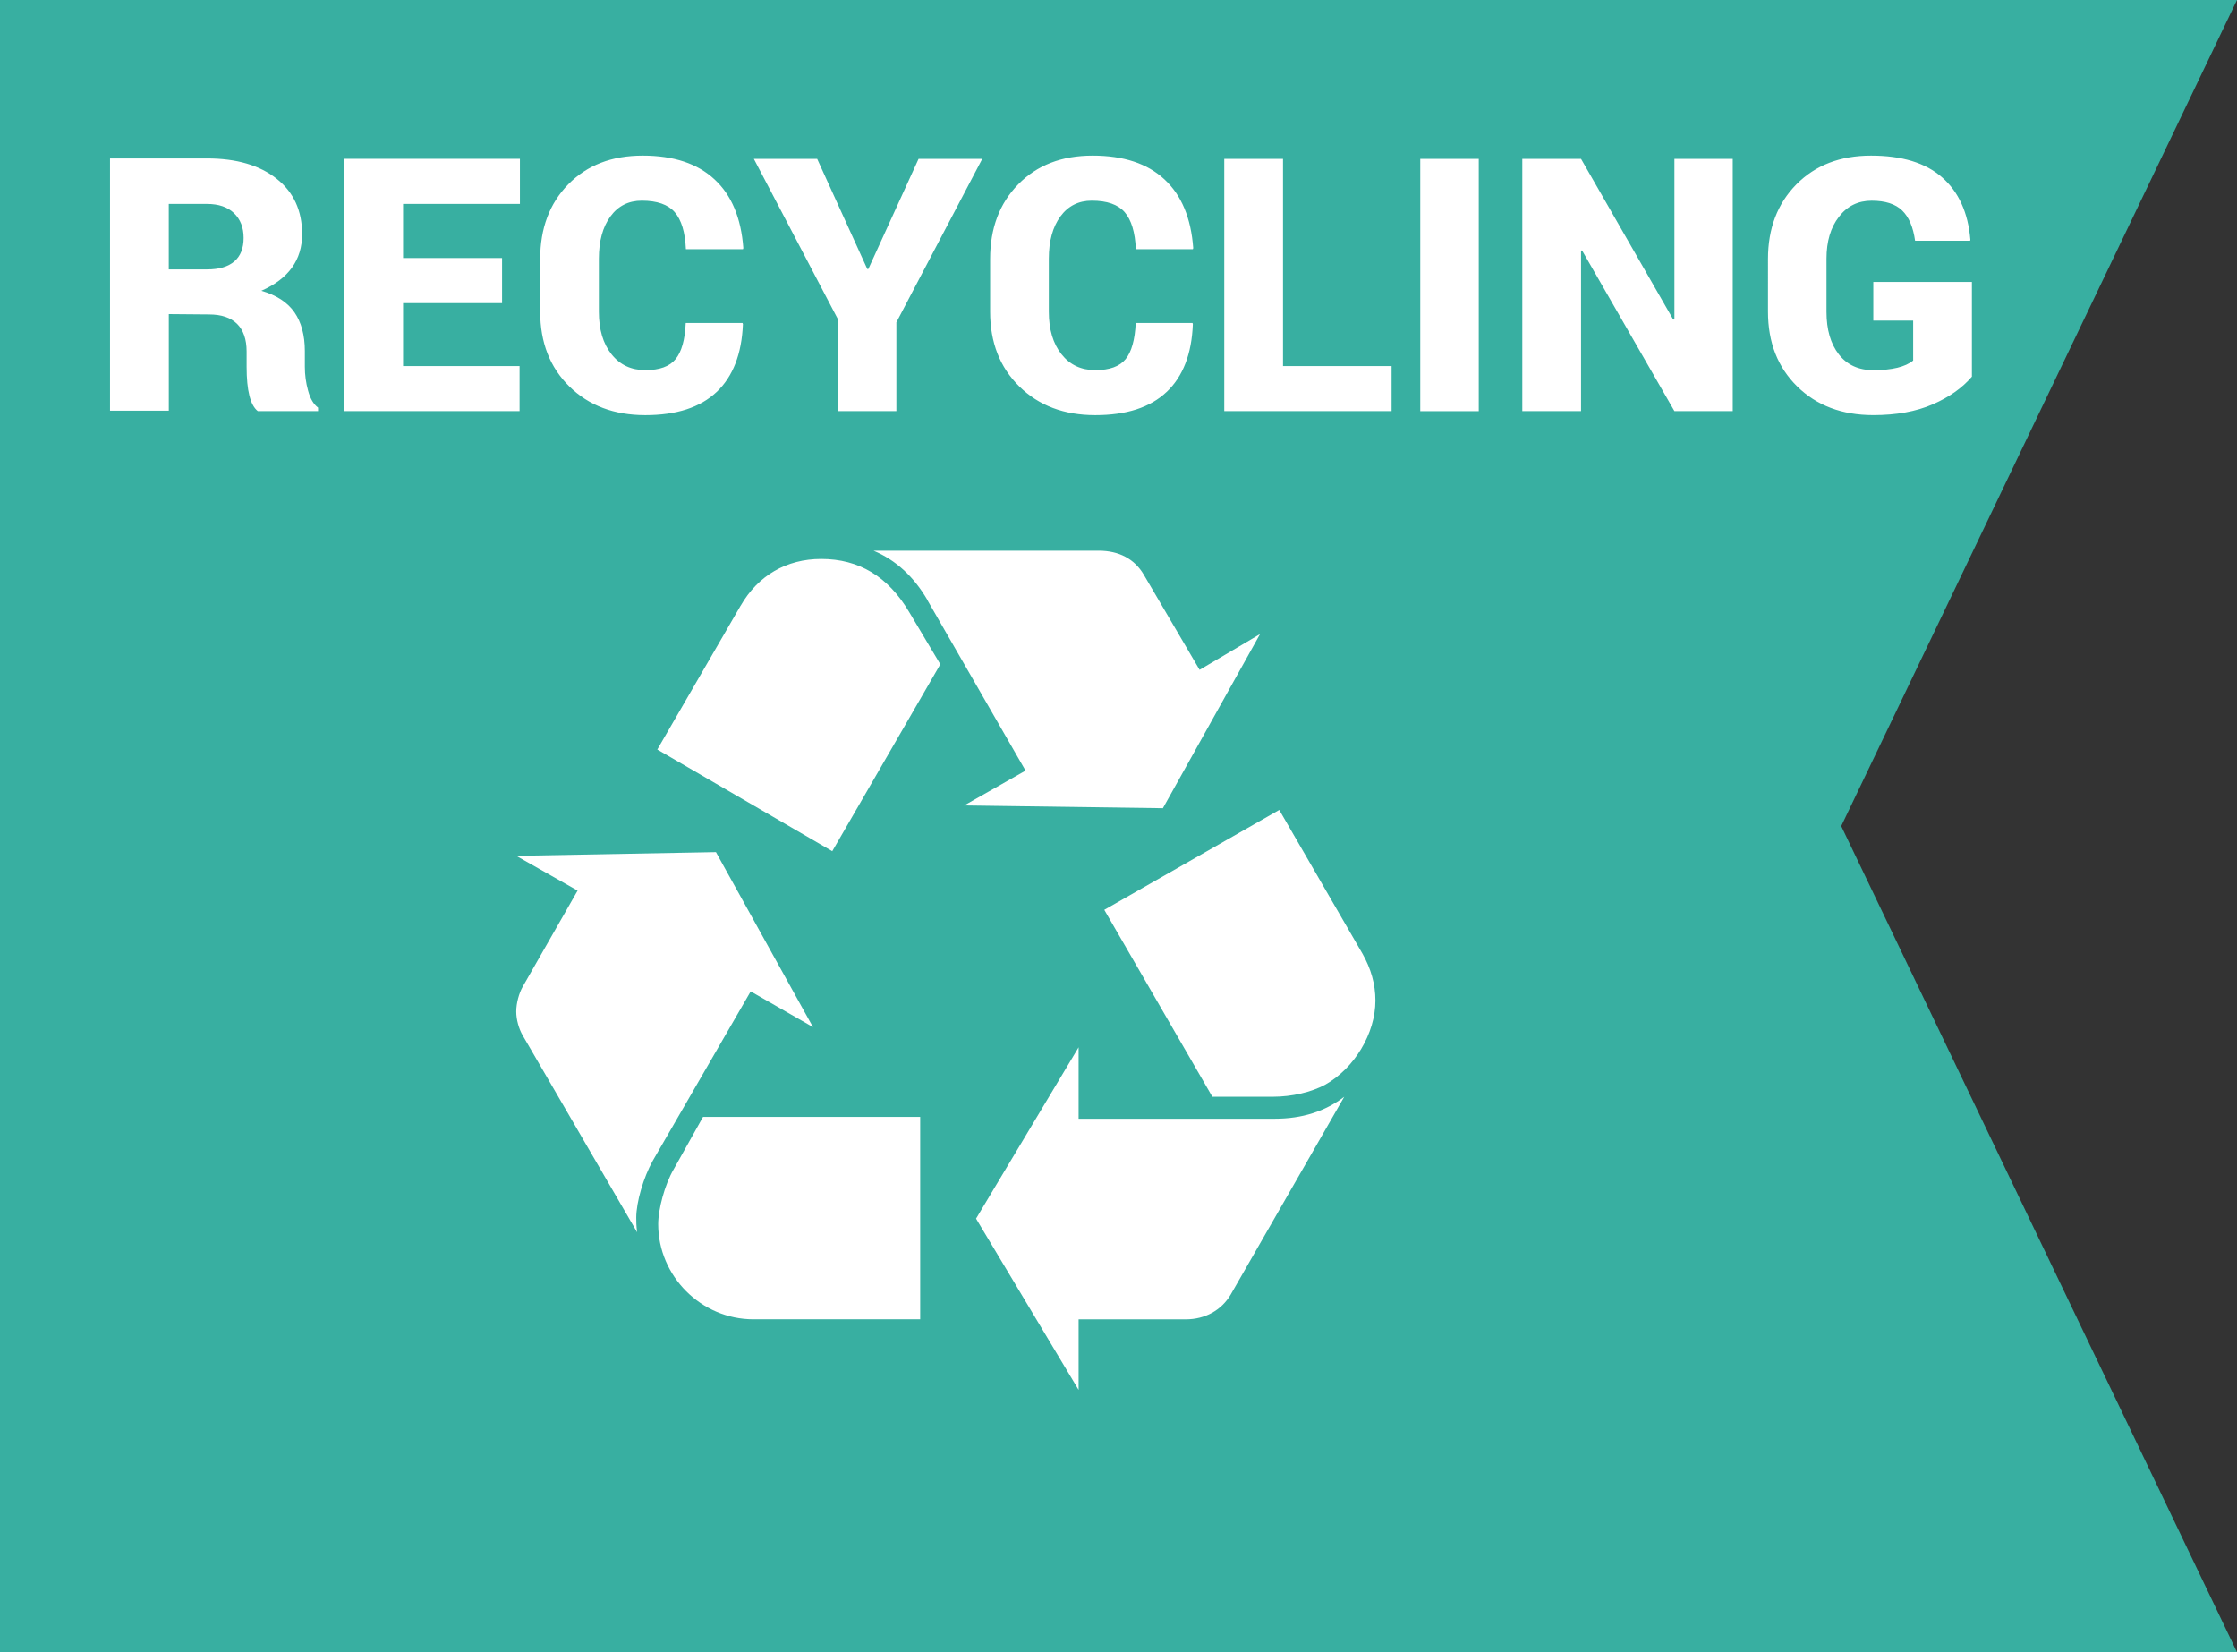 <?xml version="1.0" encoding="UTF-8" standalone="no"?>
<svg
   viewBox="0 0 65 48"
   fill-rule="evenodd"
   clip-rule="evenodd"
   stroke-linejoin="round"
   stroke-miterlimit="1.414"
   version="1.1"
   id="svg12"
   sodipodi:docname="recycling_flat.svg"
   width="65"
   height="48"
   inkscape:version="1.2.2 (b0a8486541, 2022-12-01)"
   xmlns:inkscape="http://www.inkscape.org/namespaces/inkscape"
   xmlns:sodipodi="http://sodipodi.sourceforge.net/DTD/sodipodi-0.dtd"
   xmlns="http://www.w3.org/2000/svg"
   xmlns:svg="http://www.w3.org/2000/svg">
  <rect x="0" y="0" width="65" height="48" fill="#333333" stroke="none"/>
  <defs
     id="defs16" />
  <sodipodi:namedview
     id="namedview14"
     pagecolor="#ffffff"
     bordercolor="#666666"
     borderopacity="1.0"
     inkscape:showpageshadow="2"
     inkscape:pageopacity="0.0"
     inkscape:pagecheckerboard="0"
     inkscape:deskcolor="#d1d1d1"
     showgrid="false"
     inkscape:zoom="14.649123"
     inkscape:cx="32.493413"
     inkscape:cy="28.465868"
     inkscape:window-width="2560"
     inkscape:window-height="1375"
     inkscape:window-x="1920"
     inkscape:window-y="0"
     inkscape:window-maximized="1"
     inkscape:current-layer="svg12" />
  <path
     d="M 0,48 V 0 H 65 L 53.5,24 65,48 Z"
     fill="#38afa1"
     id="path2" />
  <g
     fill="#ffffff"
     fill-rule="nonzero"
     id="g8">
    <path
       d="M 4.904,11.933 H 3.197 v -7.33 h 2.82 c 0.854,0 1.528,0.197 2.022,0.59 0.494,0.39 0.74,0.928 0.74,1.61 0,0.75 -0.395,1.298 -1.185,1.645 0.44,0.127 0.76,0.336 0.962,0.626 0.2,0.29 0.302,0.666 0.302,1.125 v 0.458 c 0,0.23 0.03,0.462 0.094,0.693 0.063,0.233 0.16,0.397 0.29,0.494 v 0.1 H 7.49 C 7.274,11.774 7.166,11.344 7.166,10.658 V 10.21 C 7.166,9.86 7.073,9.593 6.889,9.41 6.704,9.227 6.433,9.136 6.075,9.136 l -1.17,-0.01 v 2.807 z m 0,-6.008 v 1.902 h 1.118 c 0.344,0 0.606,-0.077 0.787,-0.232 0.18,-0.155 0.27,-0.383 0.27,-0.683 0,-0.3 -0.093,-0.54 -0.28,-0.72 C 6.613,6.014 6.352,5.925 6.016,5.925 Z m 9.684,1.572 v 1.31 h -2.876 v 1.828 h 3.385 v 1.31 h -5.09 v -7.33 h 5.1 v 1.31 h -3.395 v 1.572 z m 6.235,3.891 c -0.476,0.45 -1.167,0.674 -2.073,0.674 -0.906,0 -1.642,-0.278 -2.207,-0.834 -0.565,-0.555 -0.847,-1.28 -0.847,-2.17 V 7.525 c 0,-0.892 0.272,-1.615 0.816,-2.17 0.545,-0.557 1.266,-0.834 2.163,-0.834 0.897,0 1.592,0.23 2.086,0.69 0.496,0.457 0.774,1.123 0.838,1.996 L 21.589,7.24 H 19.93 C 19.908,6.747 19.8,6.39 19.606,6.165 19.412,5.942 19.093,5.83 18.649,5.83 c -0.385,0 -0.69,0.153 -0.912,0.458 -0.224,0.306 -0.336,0.715 -0.336,1.226 v 1.544 c 0,0.514 0.122,0.926 0.366,1.233 0.245,0.31 0.573,0.463 0.985,0.463 0.412,0 0.705,-0.106 0.878,-0.32 0.175,-0.212 0.273,-0.562 0.295,-1.05 h 1.65 l 0.012,0.033 c -0.034,0.865 -0.29,1.522 -0.764,1.972 z m 5.222,0.556 H 24.35 V 9.28 L 21.905,4.616 h 1.84 l 1.456,3.2 h 0.03 l 1.46,-3.2 h 1.85 l -2.495,4.75 v 2.578 z m 7.852,-0.556 c -0.475,0.45 -1.166,0.674 -2.072,0.674 -0.907,0 -1.642,-0.278 -2.207,-0.834 C 29.053,10.673 28.77,9.948 28.77,9.058 V 7.525 c 0,-0.892 0.272,-1.615 0.817,-2.17 0.544,-0.557 1.265,-0.834 2.162,-0.834 0.896,0 1.592,0.23 2.086,0.69 0.494,0.457 0.773,1.123 0.836,1.996 L 34.661,7.24 H 33.004 C 32.982,6.747 32.874,6.39 32.68,6.165 32.487,5.942 32.168,5.83 31.724,5.83 c -0.384,0 -0.688,0.153 -0.912,0.458 -0.224,0.306 -0.336,0.715 -0.336,1.226 v 1.544 c 0,0.514 0.123,0.926 0.367,1.233 0.244,0.31 0.572,0.463 0.984,0.463 0.413,0 0.705,-0.106 0.88,-0.32 0.172,-0.212 0.27,-0.562 0.293,-1.05 h 1.65 l 0.01,0.033 c -0.032,0.865 -0.287,1.522 -0.763,1.972 z M 37.28,4.616 v 6.02 h 3.155 v 1.308 H 35.573 V 4.616 h 1.706 z m 3.988,0 h 1.7 v 7.33 h -1.7 z m 9.08,0 v 7.328 h -1.695 l -2.685,-4.67 -0.028,0.01 v 4.66 H 44.233 V 4.616 h 1.707 l 2.68,4.67 0.033,-0.01 v -4.66 z m 6.949,3.574 v 2.753 c -0.28,0.328 -0.66,0.597 -1.142,0.806 -0.48,0.208 -1.055,0.312 -1.723,0.312 -0.91,0 -1.647,-0.278 -2.212,-0.834 -0.565,-0.555 -0.848,-1.28 -0.848,-2.17 V 7.525 c 0,-0.888 0.275,-1.61 0.825,-2.168 0.55,-0.558 1.274,-0.836 2.17,-0.836 0.898,0 1.586,0.21 2.065,0.633 0.48,0.42 0.753,1.023 0.82,1.807 l -0.006,0.033 h -1.6 C 55.59,6.594 55.464,6.302 55.269,6.114 55.072,5.924 54.777,5.831 54.384,5.831 c -0.394,0 -0.71,0.155 -0.95,0.467 -0.242,0.31 -0.362,0.717 -0.362,1.217 v 1.544 c 0,0.518 0.12,0.93 0.358,1.236 0.24,0.306 0.573,0.46 1.002,0.46 0.545,0 0.93,-0.094 1.158,-0.28 V 9.315 H 54.432 V 8.192 h 2.865 z"
       id="path6" />
  </g>
  <path
     d="m 18.965,33.727 c -0.266,0.478 -0.478,1.198 -0.478,1.65 0,0.106 0,0.24 0.026,0.426 L 15.186,30.08 C 15.079,29.895 15,29.628 15,29.388 c 0,-0.24 0.08,-0.532 0.186,-0.718 l 1.597,-2.795 -1.783,-1.01 5.803,-0.108 2.82,5.083 -1.81,-1.037 z M 21.52,17.6 c 0.506,-0.88 1.332,-1.36 2.343,-1.36 1.092,0 1.943,0.507 2.555,1.543 l 0.905,1.517 -3.14,5.43 -5.084,-2.954 2.42,-4.177 z m 0.372,20.73 c -1.516,0 -2.767,-1.25 -2.767,-2.766 0,-0.426 0.187,-1.146 0.453,-1.598 l 0.85,-1.517 h 6.31 v 5.88 h -4.846 z m 5.06,-20.892 c -0.4,-0.69 -0.933,-1.172 -1.57,-1.438 h 6.545 c 0.586,0 1.038,0.24 1.305,0.693 l 1.624,2.768 1.756,-1.038 -2.822,5.058 -5.774,-0.08 1.783,-1.012 -2.85,-4.95 z m 10.087,15.065 c 0.797,0 1.463,-0.213 2.02,-0.638 l -3.3,5.748 c -0.266,0.452 -0.744,0.718 -1.303,0.718 h -3.115 v 2.05 l -2.98,-4.976 2.98,-4.978 v 2.077 h 5.697 z m 2.553,-4.79 c 0.24,0.425 0.373,0.877 0.373,1.356 0,0.957 -0.612,1.97 -1.463,2.447 -0.4,0.214 -0.96,0.348 -1.517,0.348 h -1.758 l -3.14,-5.43 5.084,-2.903 2.42,4.18 z"
     fill="#ffffff"
     fill-rule="nonzero"
     id="path10" />
</svg>
